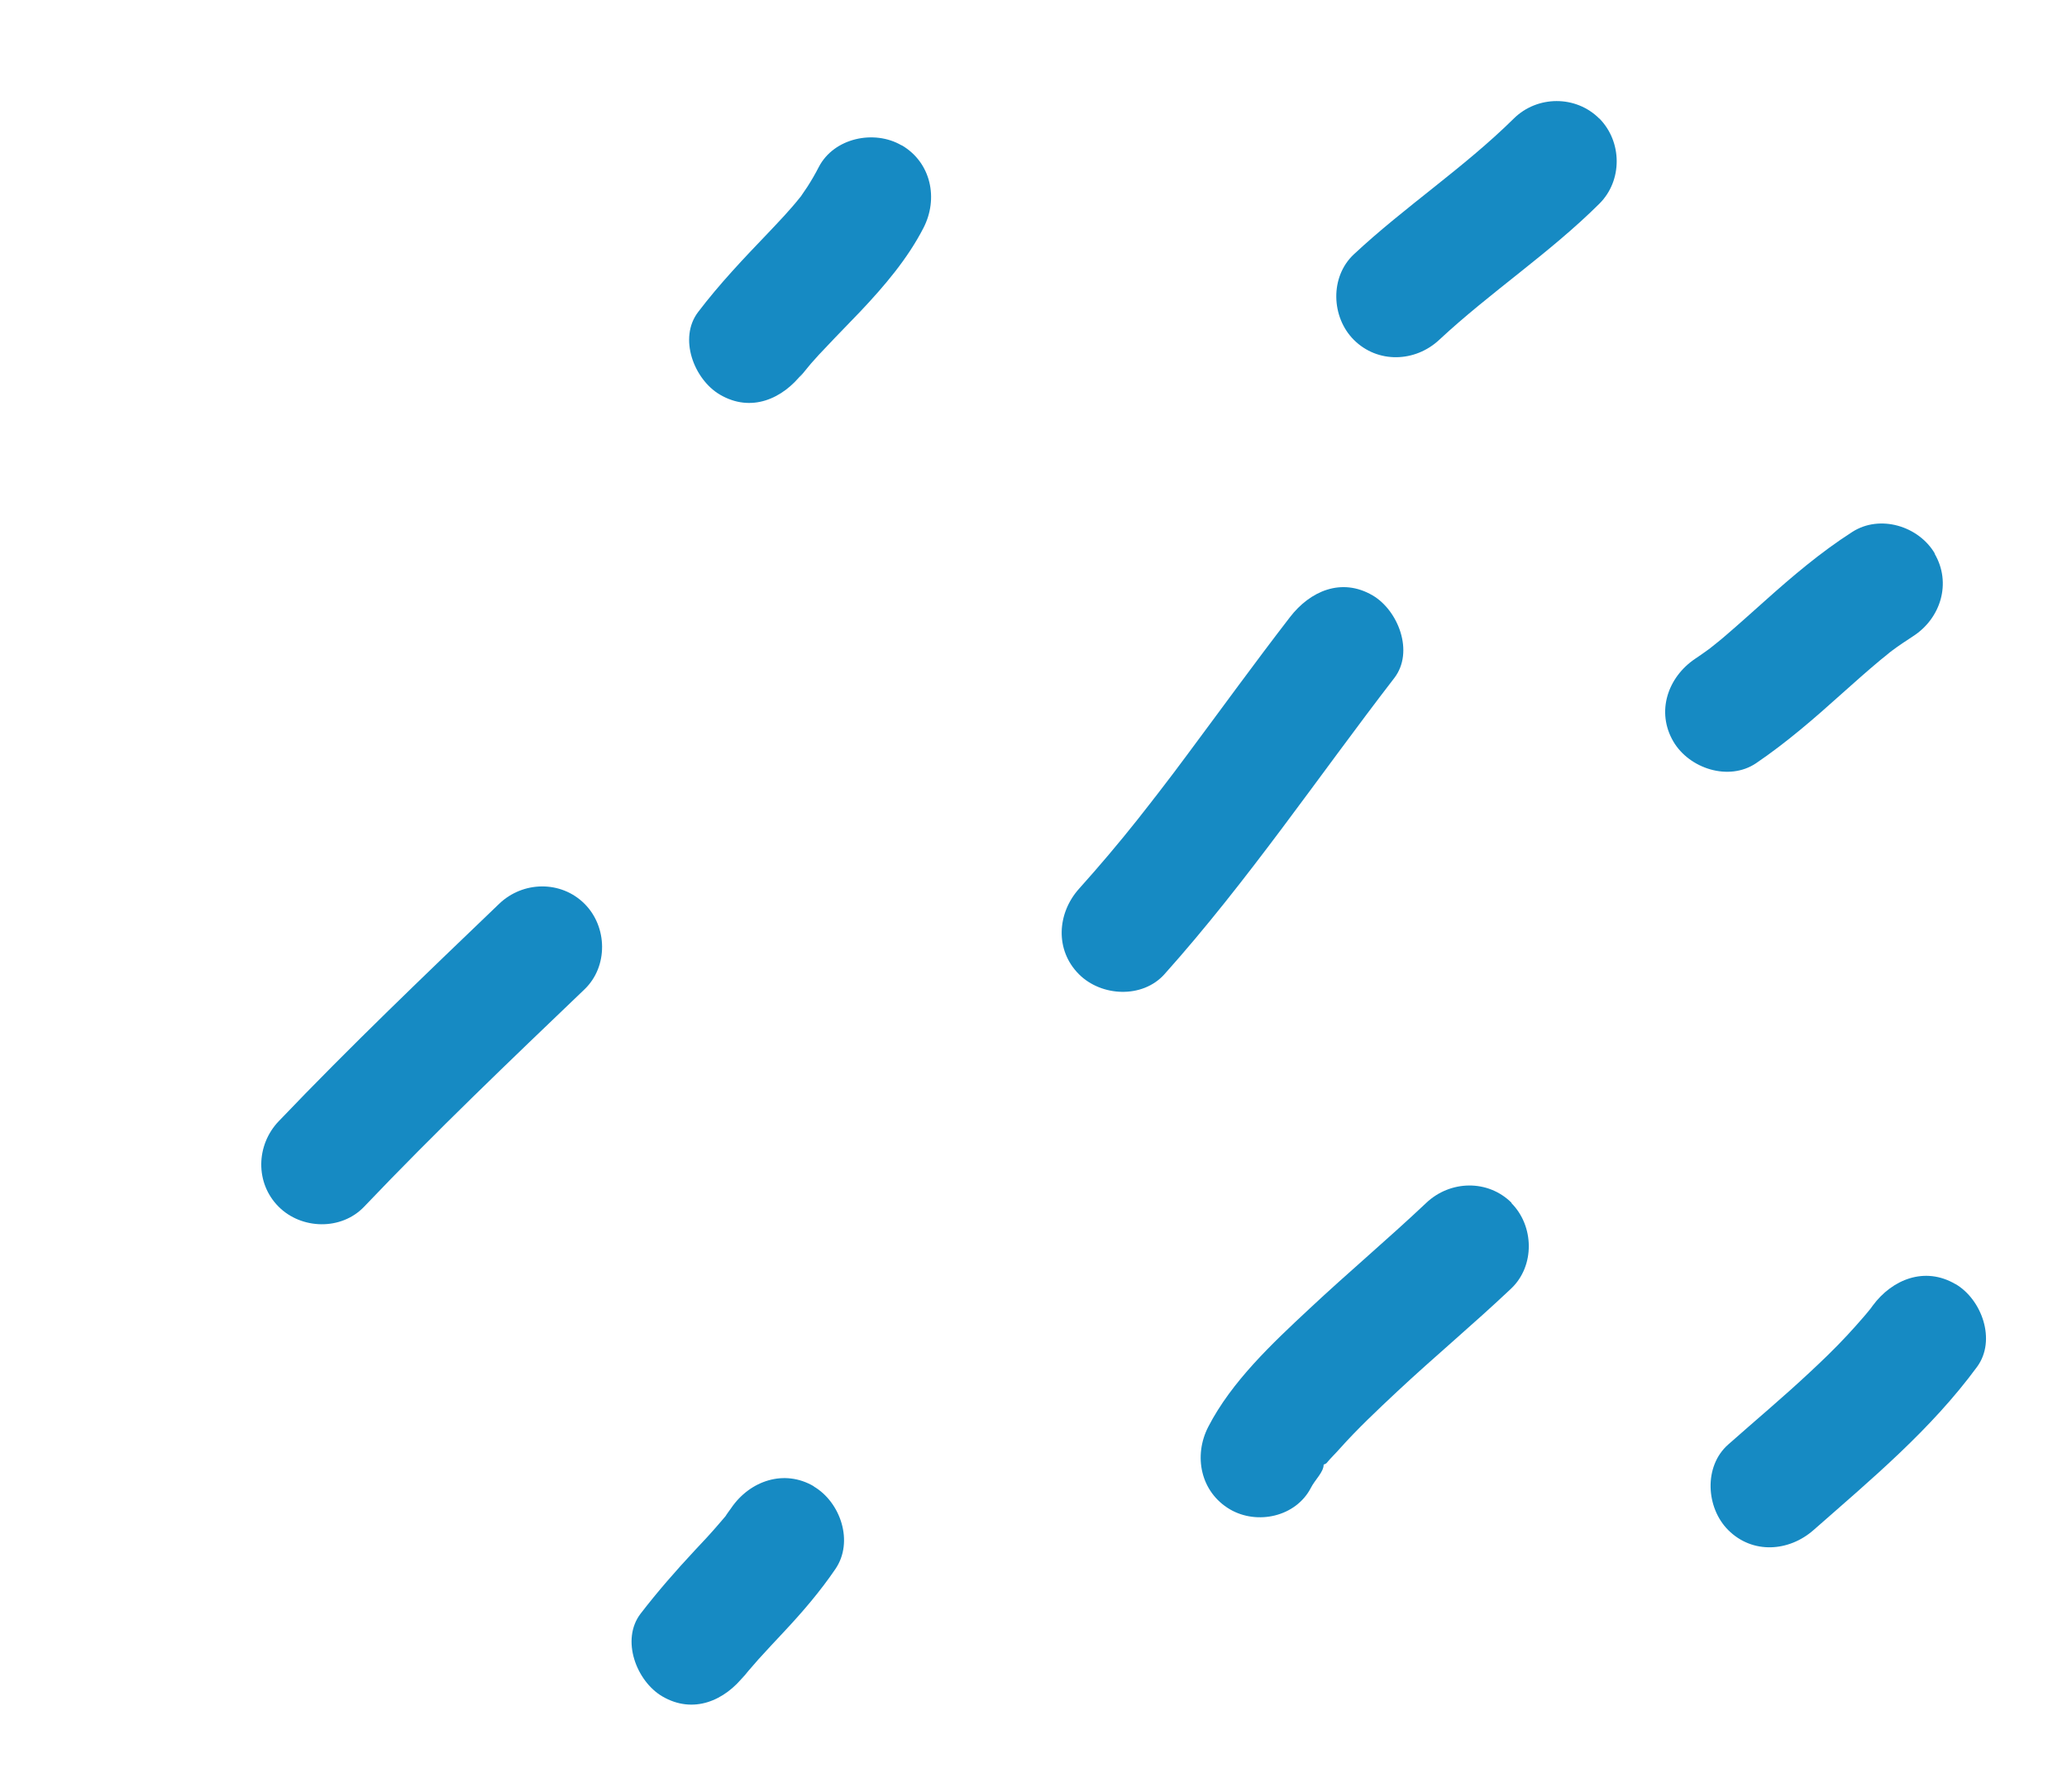 <?xml version="1.0" encoding="UTF-8"?>
<svg id="_レイヤー_1" data-name="レイヤー 1" xmlns="http://www.w3.org/2000/svg" viewBox="0 0 135 117">
  <defs>
    <style>
      .cls-1 {
        fill: #168ac3;
        stroke-width: 0px;
      }
    </style>
  </defs>
  <path class="cls-1" d="m89.65,38.88c-2.04-1.19-4.09-.28-5.4,1.42-2.3,2.98-4.51,6.03-6.76,9.05-.58.78-1.17,1.57-1.77,2.34-.1.13-.17.22-.2.26-.1.13-.21.26-.31.4-.3.39-.61.77-.91,1.16-1.23,1.55-2.51,3.06-3.83,4.53-1.43,1.6-1.58,4,0,5.58,1.46,1.46,4.14,1.6,5.58,0,5.45-6.09,10.03-12.88,15.01-19.34,1.32-1.71.26-4.42-1.41-5.4Z"/>
  <path class="cls-1" d="m98.73,78.55c-1.55-1.55-4.02-1.48-5.58,0-2.5,2.36-5.14,4.58-7.65,6.93-2.4,2.24-5.05,4.72-6.58,7.68-.99,1.91-.51,4.27,1.41,5.4,1.78,1.04,4.31.49,5.29-1.41.27-.53.83-1.02.83-1.51h0s.16-.06.19-.1c.26-.32.59-.63.86-.94,1.17-1.31,2.47-2.53,3.75-3.73,2.44-2.28,5.02-4.43,7.45-6.73,1.56-1.48,1.5-4.09.01-5.58Z"/>
  <path class="cls-1" d="m38.18,59.02c-1.54-1.54-4.03-1.49-5.58,0-4.86,4.66-9.74,9.32-14.4,14.2-1.48,1.55-1.55,4.03,0,5.58,1.49,1.49,4.09,1.56,5.58,0,4.65-4.88,9.53-9.54,14.4-14.2,1.55-1.49,1.5-4.08,0-5.58Z"/>
  <path class="cls-1" d="m58.88,9.49c-1.78-1.04-4.41-.49-5.4,1.41-.23.45-.48.88-.75,1.3-.11.17-.23.34-.34.5-.03.05-.06.09-.08.12-.01.02-.03.04-.05.06-.65.82-1.38,1.58-2.1,2.34-1.6,1.67-3.16,3.31-4.56,5.15-1.31,1.71-.27,4.41,1.42,5.4,2.03,1.19,4.09.29,5.4-1.41-.63.83.38-.42.53-.6.34-.39.69-.77,1.05-1.14.72-.77,1.46-1.51,2.19-2.28,1.56-1.65,3.08-3.43,4.12-5.45.99-1.91.51-4.27-1.41-5.4Z"/>
  <path class="cls-1" d="m53.16,97.06c-1.95-1.15-4.19-.36-5.4,1.41-.05.07-.35.48-.37.53-.13.16-.27.32-.41.48-.52.61-1.06,1.19-1.61,1.77-1.24,1.33-2.42,2.68-3.53,4.12-1.31,1.71-.27,4.41,1.41,5.4,2.03,1.19,4.09.29,5.4-1.41-.56.73.14-.15.22-.24.22-.26.45-.51.67-.77.54-.6,1.09-1.18,1.64-1.77,1.22-1.3,2.38-2.65,3.38-4.12,1.22-1.78.34-4.37-1.42-5.4Z"/>
  <path class="cls-1" d="m127.71,83.85c-2-1.17-4.13-.31-5.4,1.41-.06.08-.1.14-.13.18-.14.18-.29.35-.44.53-.36.42-.73.83-1.11,1.24-.78.84-1.6,1.63-2.44,2.41-1.73,1.62-3.55,3.14-5.32,4.71-1.61,1.42-1.45,4.13,0,5.58,1.59,1.59,3.97,1.42,5.58,0,3.8-3.34,7.66-6.55,10.68-10.66,1.27-1.74.3-4.4-1.41-5.4Z"/>
  <path class="cls-1" d="m126.37,36.15c-1.05-1.8-3.59-2.58-5.4-1.41-2.06,1.32-3.93,2.91-5.75,4.54-.82.73-1.64,1.47-2.48,2.19-.34.3-.7.58-1.05.86-.04.03-.1.08-.19.14-.26.19-.52.37-.79.55-1.78,1.2-2.56,3.45-1.42,5.4,1.03,1.76,3.61,2.62,5.4,1.42,1.99-1.35,3.81-2.93,5.6-4.54.83-.74,1.66-1.48,2.51-2.19.17-.14.34-.28.52-.42.03-.02.06-.05.08-.07.04-.03.1-.07.17-.13.44-.33.91-.64,1.37-.94,1.81-1.16,2.54-3.48,1.41-5.4Z"/>
  <path class="cls-1" d="m104.45,7.74c-1.53-1.53-4.05-1.51-5.58,0-3.26,3.22-7.11,5.75-10.45,8.87-1.57,1.47-1.48,4.1,0,5.58,1.56,1.56,4.01,1.47,5.58,0,3.35-3.12,7.2-5.65,10.45-8.88,1.53-1.51,1.51-4.06,0-5.58Z"/>
</svg>